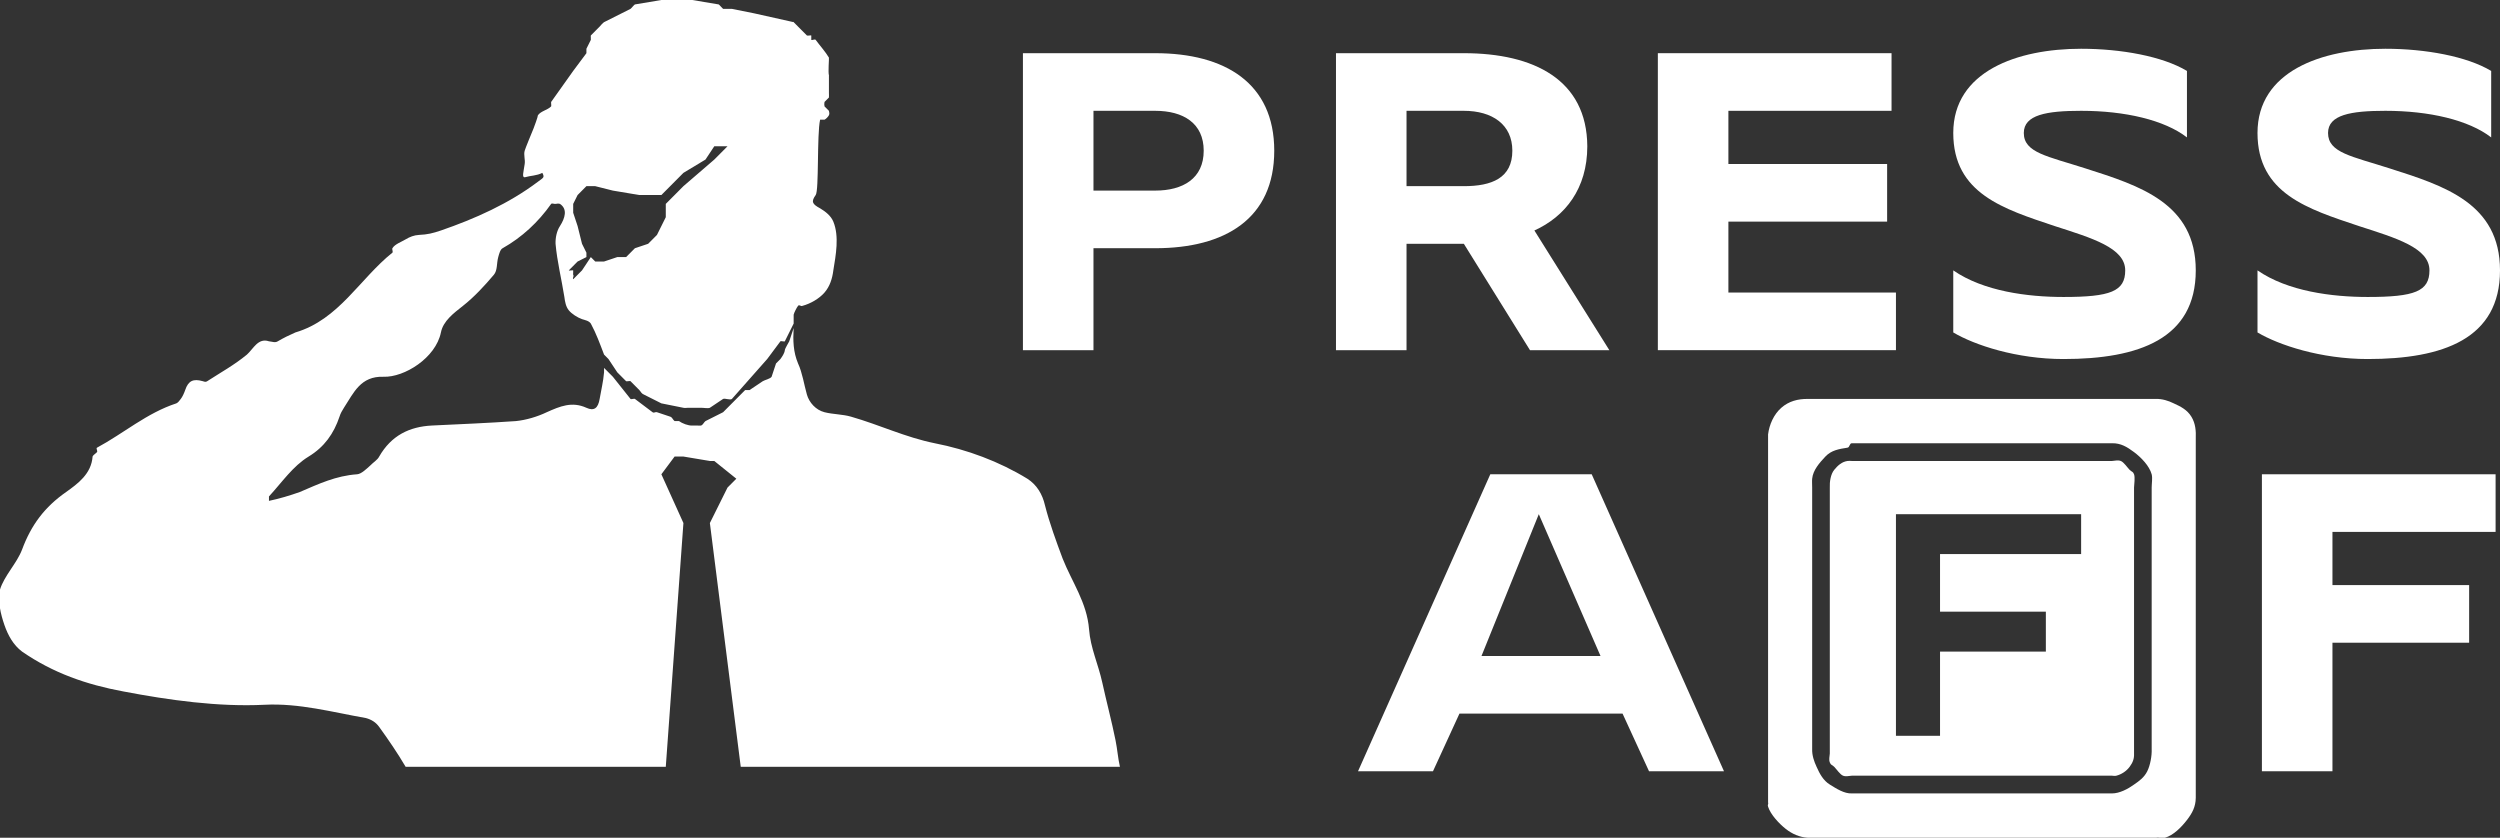 <?xml version="1.0" encoding="UTF-8"?> <svg xmlns="http://www.w3.org/2000/svg" width="567" height="190" viewBox="0 0 567 190" fill="none"><rect x="0" y="0" width="567" height="190" fill="#333333" stroke="none"/><g clip-path="url(#clip0_202_507)"><path d="M498 99.524C498.072 97.715 497.945 96.037 497 94.497C496.055 92.958 494.639 92.224 493 91.481C491.768 90.87 490.373 90.447 489 90.476H410C407.748 90.456 405.697 90.994 404 92.487C402.303 93.98 401.283 96.266 401 98.519C400.981 98.597 401.038 98.447 401 98.519V181.958C401.15 182.562 400.807 182.369 401 182.963C401.564 184.753 403.532 186.833 405 187.989C406.468 189.146 408.14 189.881 410 190C409.823 189.963 410.18 190.014 410 190H489C489.793 189.87 490.229 190.205 491 190C492.932 189.471 494.771 187.572 496 185.979C497.229 184.385 497.968 182.97 498 180.952C498 154.147 498.007 126.358 498 99.524ZM484 177.936C482.611 178.943 480.711 179.949 479 179.947C476.793 179.947 475.207 179.947 473 179.947H420C418.263 180.025 416.481 178.855 415 177.936C413.519 177.018 412.713 175.514 412 173.915C411.412 172.646 410.954 171.294 411 169.894V110.582C411 110.182 410.946 108.971 411 108.571C411.193 106.613 412.658 104.974 414 103.545C415.342 102.116 417.071 101.836 419 101.534C419.554 101.46 419.441 100.527 420 100.529C439.501 100.529 459.499 100.529 479 100.529C480.975 100.482 482.413 101.354 484 102.54C485.587 103.725 487.469 105.648 488 107.566C488.223 108.452 488.003 109.668 488 110.582C488 120.662 488 130.603 488 140.741V169.894C488.065 171.415 487.679 173.561 487 174.921C486.321 176.28 485.251 177.084 484 177.936Z" fill="white"></path><path d="M484 110.582C484.04 109.85 484.259 108.251 484 107.566C483.741 106.882 483.514 107.079 483 106.561C482.487 106.042 481.679 104.813 481 104.55C480.321 104.288 479.726 104.511 479 104.55H420C419.642 104.536 419.354 104.493 419 104.55C417.732 104.739 416.814 105.563 416 106.561C415.186 107.559 414.938 109.292 415 110.582V170.899C414.962 171.627 414.742 172.23 415 172.91C415.258 173.59 415.49 173.399 416 173.915C416.51 174.431 417.326 175.663 418 175.926C418.674 176.189 419.278 175.962 420 175.926H479C479.508 175.932 479.505 176.04 480 175.926C481.156 175.633 482.289 174.88 483 173.915C483.711 172.951 484.056 172.1 484 170.899V110.582ZM472 125.661H440V138.73H464V147.778H440V166.878H430V116.614H472V125.661Z" fill="white"></path><path d="M289 34.18C289 49.566 277.892 56.296 262 56.296H248V79.418H232V12.063H262C277.86 12.063 289 18.87 289 34.18ZM273 34.18C273 27.967 268.395 25.132 262 25.132H248V43.227H262C268.299 43.227 273 40.48 273 34.18Z" fill="white"></path><path d="M347 79.418L332 55.291H319V79.418H303V12.063H332C347.886 12.063 359.914 18.093 360 33.175C360 42.804 354.956 49.12 348 52.275L365 79.418H347ZM319 42.222H332C338.341 42.222 343 40.382 343 34.18C343 28.228 338.428 25.132 332 25.132H319V42.222Z" fill="white"></path><path d="M430 66.349V79.418H376V12.063H429V25.132H392V37.196H428V50.264H392V66.349H430Z" fill="white"></path><path d="M498 61.323C498 76.849 485.071 81.429 468 81.429C457.364 81.429 447.839 78.272 443 75.397V61.323C449.871 66.075 459.906 67.355 468 67.355C478.636 67.355 482 66.086 482 61.323C482 56.213 474.445 53.993 466 51.27C454.47 47.407 443 43.927 443 30.159C443 16.152 457.567 11.058 472 11.058C481.062 11.058 490.459 12.765 496 16.085V31.164C490.905 27.215 481.945 25.132 472 25.132C464.161 25.132 459 26.036 459 30.159C459 34.651 464.374 35.424 473 38.201C485.221 42.107 498 46.068 498 61.323Z" fill="white"></path><path d="M567 61.323C567 76.849 554.074 81.429 537 81.429C526.362 81.429 516.84 78.272 512 75.397V61.323C518.862 66.075 528.904 67.355 537 67.355C547.638 67.355 551 66.086 551 61.323C551 56.213 543.447 53.993 535 51.27C523.468 47.407 512 43.927 512 30.159C512 16.152 526.564 11.058 541 11.058C550.064 11.058 559.457 12.765 565 16.085V31.164C559.894 27.215 550.947 25.132 541 25.132C533.17 25.132 528 26.036 528 30.159C528 34.651 533.372 35.424 542 38.201C554.234 42.107 567 46.068 567 61.323Z" fill="white"></path><path d="M368 161.852H331L325 174.921H308L338 107.566H361L391 174.921H374L368 161.852ZM336 148.783H363L349 116.614L336 148.783Z" fill="white"></path><path d="M529 120.635V132.698H560V145.767H529V174.921H513V107.566H566V120.635H529Z" fill="white"></path><path d="M155 118.624L150 107.566L153 103.545H155L161 104.55H162L167 108.572L165 110.582L161 118.624L168 173.915H254C253.53 171.85 253.428 169.959 253 167.884C252.156 163.678 250.919 159.01 250 154.815C249.082 150.62 247.321 146.968 247 142.751C246.53 136.654 243.094 131.975 241 126.667C239.562 122.817 238.01 118.59 237 114.603C236.421 112.082 235.159 109.958 233 108.572C226.633 104.667 219.311 101.952 212 100.529C205.303 99.167 199.591 96.389 193 94.497C191.045 93.935 188.976 93.99 187 93.492C185.024 92.995 183.513 91.287 183 89.471C182.349 87.179 181.983 84.564 181 82.434C179.899 79.818 179.834 77.23 180 74.392L179 77.407C178.83 77.795 178.043 78.996 178 79.418C177.934 80.104 177.396 80.868 177 81.429L176 82.434L175 85.45C174.697 85.915 173.471 86.166 173 86.455L170 88.466H169L164 93.492L160 95.503C159.638 95.766 159.429 96.385 159 96.508C158.745 96.578 158.264 96.492 158 96.508H157C156.11 96.574 154.725 96.03 154 95.503H153C152.607 95.215 152.469 94.624 152 94.497L149 93.492C148.572 93.376 148.364 93.748 148 93.492L144 90.476C143.821 90.35 143.156 90.631 143 90.476L139 85.45L137 83.439C136.962 83.391 137.033 83.492 137 83.439C137 83.72 137 84.174 137 84.445C136.819 86.607 136.353 88.379 136 90.476C135.648 92.574 134.731 93.287 133 92.487C129.721 90.995 127.023 92.141 124 93.492C121.898 94.5 119.315 95.273 117 95.503C110.591 95.946 104.378 96.205 98 96.508C92.862 96.757 88.746 98.766 86 103.545C85.644 104.292 84.558 104.948 84 105.556C83.167 106.302 81.962 107.501 81 107.566C76.183 107.901 72.284 109.749 68 111.587C65.731 112.395 63.355 113.102 61 113.598V112.593C63.991 109.349 66.411 105.729 70 103.545C73.59 101.361 75.708 98.325 77 94.497C77.244 93.704 77.57 93.194 78 92.487C80.233 89.07 81.777 85.266 87 85.45C91.679 85.612 98.815 81.203 100 75.397C100.513 72.791 102.896 71.03 105 69.365C107.522 67.389 109.927 64.78 112 62.328C112.855 61.323 112.605 59.745 113 58.307C113.214 57.539 113.455 56.578 114 56.296C118.381 53.823 122.087 50.377 125 46.243C125.261 46.014 125.662 46.313 126 46.243C126.339 46.173 126.671 46.136 127 46.243C128.774 47.433 128.154 49.464 127 51.27C126.26 52.382 125.954 53.951 126 55.291C126.342 59.237 127.381 63.43 128 67.355C128.143 68.428 128.323 69.531 129 70.371C129.677 71.21 130.99 72.024 132 72.381C132.754 72.627 133.54 72.734 134 73.386C135.222 75.635 136.088 78.029 137 80.423C136.947 80.261 137.064 80.585 137 80.423L138 81.429C137.902 81.322 138.087 81.545 138 81.429L140 84.445C139.892 84.353 140.098 84.547 140 84.445L142 86.455C142.122 86.558 142.894 86.335 143 86.455L145 88.466C145.384 88.888 145.476 89.252 146 89.471L150 91.482C149.808 91.432 150.185 91.554 150 91.482L155 92.487C155.35 92.568 155.641 92.496 156 92.487H159C159.489 92.466 160.55 92.681 161 92.487L164 90.476C164.433 90.279 165.663 90.815 166 90.476L174 81.429L177 77.407C177.095 77.293 177.917 77.531 178 77.407L180 73.386C180 72.619 179.979 72.143 180 71.376C180.103 70.901 180.696 69.741 181 69.365C181.305 68.989 181.56 69.56 182 69.365C183.789 68.883 185.781 67.759 187 66.349C188.22 64.94 188.764 63.181 189 61.323C189.556 57.885 190.378 53.627 189 50.265C188.459 48.948 187.214 47.974 186 47.249C184.206 46.286 183.921 45.736 185 44.233C185.769 43.152 185.253 30.549 186 27.143H187C187.339 26.99 187.833 26.472 188 26.138C188.168 25.803 188.079 25.499 188 25.132L187 24.127C186.926 23.855 186.926 23.394 187 23.122L188 22.116C188.042 22.013 187.992 21.223 188 21.111V17.09C188.032 16.908 188.032 17.272 188 17.09C187.787 16.236 188.054 13.35 188 13.069C187.28 11.828 185.845 10.205 185 9.048C184.826 8.804 184.274 9.165 184 9.048V8.042C183.84 7.974 183.13 8.16 183 8.042L180 5.027C179.783 4.831 180.286 5.079 180 5.027L171 3.016L166 2.011C165.927 1.996 166.069 2.039 166 2.011H164C163.921 1.979 163.084 1.017 163 1.005L157 7.91624e-05H150C149.848 -0.017 150.153 -0.017 150 7.91624e-05L144 1.005C143.856 1.043 143.133 1.941 143 2.011L137 5.027C136.795 5.146 136.14 5.838 136 6.032L134 8.042C133.954 8.112 134.039 8.973 134 9.048L133 11.058V12.064L130 16.085C129.965 16.129 130.029 16.035 130 16.085L125 23.122C124.948 23.217 125.076 24.05 125 24.127C124.166 24.985 122.694 25.16 122 26.138C122 26.473 121.171 28.743 121 29.154C120.829 29.564 119.054 33.856 119 34.18C118.723 35.138 119.157 36.21 119 37.196C118.733 39.055 118.338 40.222 119 40.212C120.412 39.799 121.69 39.88 123 39.206C123.577 40.288 123.239 40.276 122 41.217C115.409 46.19 107.691 49.626 100 52.275C98.133 52.906 96.967 53.194 95 53.281C93.936 53.336 92.913 53.73 92 54.286C91.087 54.842 89.547 55.37 89 56.296C88.861 56.502 89.193 57.15 89 57.302C81.587 63.226 76.871 72.478 67 75.397C65.718 75.945 64.201 76.695 63 77.407C62.386 77.8 61.724 77.471 61 77.407C58.533 76.575 57.485 79.094 56 80.423C53.118 82.797 50.13 84.428 47 86.455C46.701 86.66 46.46 86.617 46 86.455C43.864 85.85 42.716 86.314 42 88.466C41.832 88.986 41.356 90.064 41 90.476C40.644 90.889 40.487 91.243 40 91.482C33.345 93.644 27.993 98.313 22 101.534C21.709 101.682 22.206 102.285 22 102.54C21.794 102.795 21.086 103.227 21 103.545C20.712 107.48 17.649 109.695 15 111.587C10.125 114.991 7.079 119.043 5 124.656C3.815 127.77 0.983 130.547 0 133.704C-0.618 136.13 0.179 139.382 1 141.746C1.822 144.11 3.017 146.277 5 147.778C12.039 152.643 19.615 155.275 28 156.825C38.309 158.793 49.5 160.36 60 159.841C67.852 159.441 75.373 161.517 83 162.857C84.246 163.201 85.24 163.812 86 164.868C88.137 167.83 90.163 170.791 92 173.915H151L155 118.624ZM131 59.312L133 58.307V57.302L132 55.291L131 51.27L130 48.254V46.243L131 44.233L132 43.228L133 42.222H135L139 43.228L145 44.233H150L155 39.206L160 36.191L162 33.175H165L162 36.191L155 42.222L151 46.243V48.254V49.259L150 51.27L149 53.281L147 55.291L144 56.296L142 58.307H140L137 59.312H136H135L134 58.307L132 61.323L130 63.333C129.792 62.917 130.254 62.718 130 62.328C129.947 62.252 130.043 61.398 130 61.323C129.958 61.247 129.064 61.442 129 61.323L131 59.312Z" fill="white"></path></g><defs><clipPath id="clip0_202_507"><rect width="567" height="190" fill="white"></rect></clipPath></defs></svg> 